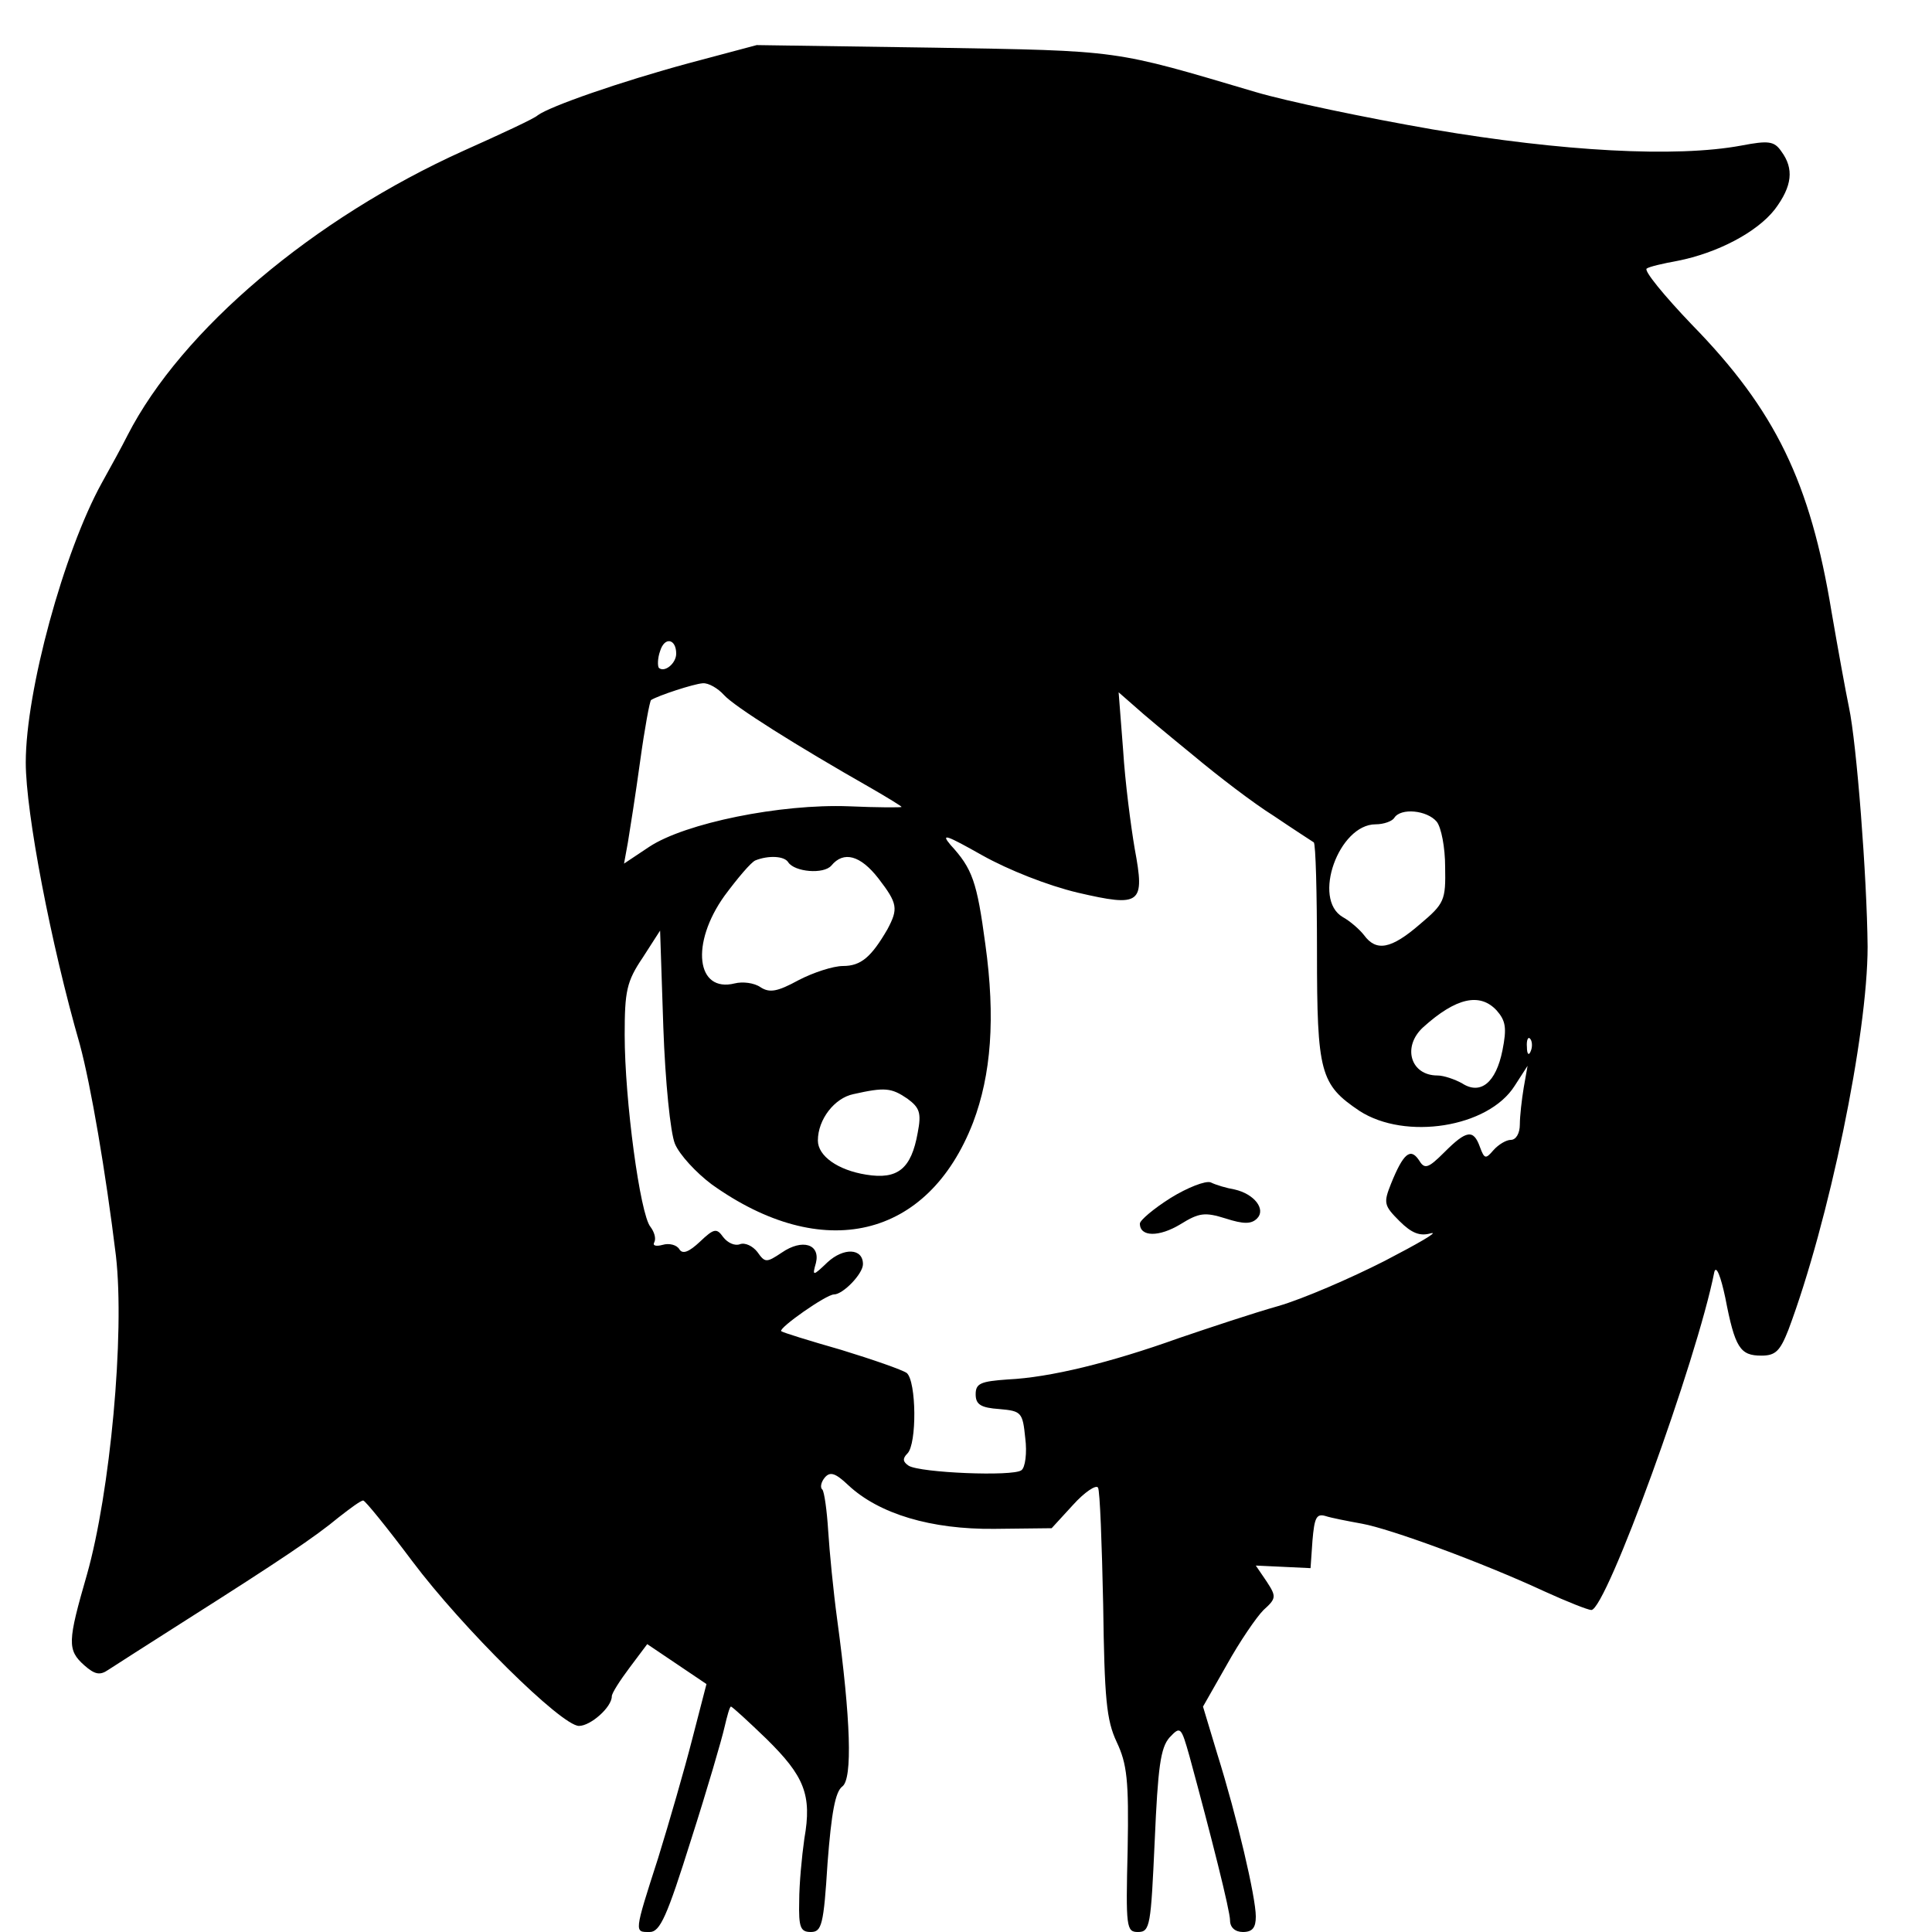 <?xml version="1.0" standalone="no"?>
<!DOCTYPE svg PUBLIC "-//W3C//DTD SVG 20010904//EN"
 "http://www.w3.org/TR/2001/REC-SVG-20010904/DTD/svg10.dtd">
<svg version="1.0" xmlns="http://www.w3.org/2000/svg"
 width="300pt" height="300pt" viewBox="0 0 300 300"
 preserveAspectRatio="xMidYMid meet">
<g transform="translate(0,300) scale(0.1,-0.1)"
fill="#000000" stroke="none">
<path d="M1070 2902 c-107 -29 -216 -67 -235 -81 -5 -5 -57 -29 -115 -55 -233
-105 -438 -278 -522 -442 -8 -16 -26 -49 -40 -74 -59 -107 -118 -323 -118
-434 0 -78 39 -282 84 -438 17 -63 40 -197 56 -328 14 -122 -9 -368 -45 -495
-30 -104 -31 -117 -4 -141 16 -14 24 -16 37 -7 9 6 64 41 122 78 145 92 200
129 236 159 18 14 34 26 38 26 3 0 37 -42 76 -94 78 -104 232 -256 259 -256
18 0 51 29 51 46 0 5 13 25 28 45 l27 36 46 -31 46 -31 -22 -85 c-12 -47 -36
-130 -53 -185 -38 -118 -37 -115 -13 -115 16 0 27 25 64 143 25 78 48 157 52
175 4 17 8 32 10 32 2 0 27 -23 55 -50 59 -58 71 -87 59 -155 -4 -28 -8 -71
-8 -97 -1 -41 2 -48 18 -48 17 0 20 11 26 107 6 78 12 111 23 119 16 12 13
104 -8 259 -6 44 -12 106 -14 138 -2 32 -6 60 -9 64 -4 3 -2 12 4 19 8 9 16 7
36 -12 48 -45 129 -69 227 -68 l89 1 33 36 c18 20 36 32 39 27 3 -5 6 -87 8
-182 2 -146 5 -179 21 -213 16 -34 19 -59 17 -167 -3 -121 -2 -128 16 -128 19
0 20 10 26 141 5 115 9 145 23 161 17 18 18 17 31 -29 34 -125 63 -240 63
-255 0 -11 8 -18 20 -18 15 0 20 7 20 24 0 30 -29 154 -60 253 l-22 73 37 65
c20 36 46 74 57 85 20 18 20 21 5 44 l-17 25 43 -2 42 -2 3 43 c3 35 6 42 20
38 9 -3 35 -8 57 -12 44 -8 186 -60 283 -105 35 -16 68 -29 73 -29 23 0 164
388 191 525 3 11 10 -7 17 -40 15 -78 23 -90 56 -90 22 0 29 7 42 40 63 168
123 458 123 595 -1 108 -17 316 -29 372 -5 24 -17 90 -27 148 -33 201 -87 313
-217 446 -43 45 -75 84 -70 87 4 3 26 8 48 12 61 12 123 44 151 80 27 36 30
63 10 90 -11 16 -20 17 -62 9 -102 -19 -279 -9 -479 25 -104 18 -228 44 -275
58 -223 66 -207 64 -500 69 l-275 4 -105 -28z m-20 -917 c0 -15 -18 -30 -27
-22 -2 3 -2 15 2 26 7 23 25 19 25 -4z m74 -64 c16 -18 113 -79 229 -145 26
-15 47 -28 47 -29 0 -1 -37 -1 -82 1 -106 4 -254 -26 -310 -63 l-39 -26 6 33
c3 18 12 75 19 126 7 51 15 94 17 95 11 7 66 25 80 26 9 1 24 -8 33 -18z m729
-94 c37 -31 93 -74 125 -94 31 -21 59 -39 62 -41 3 -2 5 -79 5 -170 0 -188 5
-206 66 -247 71 -46 200 -26 241 39 l20 31 -6 -34 c-3 -18 -6 -44 -6 -57 0
-14 -6 -24 -14 -24 -7 0 -19 -7 -27 -16 -12 -14 -14 -14 -21 5 -10 28 -21 26
-55 -8 -26 -26 -31 -27 -40 -12 -13 19 -24 10 -43 -37 -12 -30 -11 -34 13 -58
19 -19 32 -24 49 -19 13 3 -20 -16 -72 -43 -53 -27 -127 -59 -165 -70 -39 -11
-108 -34 -155 -50 -106 -38 -200 -61 -265 -64 -42 -3 -50 -6 -50 -23 0 -16 8
-21 37 -23 34 -3 36 -5 40 -45 3 -23 0 -46 -6 -50 -13 -10 -157 -4 -175 7 -9
6 -10 11 -2 19 15 15 14 112 -1 125 -7 5 -53 21 -102 36 -49 14 -91 27 -93 29
-4 5 70 57 82 57 14 0 45 32 45 47 0 25 -30 26 -55 3 -23 -22 -24 -22 -18 -1
7 29 -21 38 -53 16 -24 -16 -26 -16 -38 1 -7 9 -19 15 -27 12 -8 -3 -19 2 -26
11 -10 14 -14 14 -36 -7 -17 -16 -27 -20 -32 -12 -4 7 -16 10 -26 7 -11 -3
-16 -1 -13 4 3 6 0 16 -6 24 -16 19 -40 197 -40 298 0 68 3 83 28 120 l27 42
5 -150 c3 -85 11 -164 18 -181 7 -17 33 -45 57 -63 172 -123 336 -85 406 96
28 74 35 162 19 277 -13 97 -20 117 -54 154 -16 19 -6 15 49 -16 41 -23 102
-47 148 -58 99 -23 105 -18 89 68 -6 35 -15 104 -18 153 l-7 90 24 -21 c13
-12 54 -46 92 -77z m378 -103 c7 -9 13 -40 13 -70 1 -52 -1 -57 -39 -89 -45
-39 -68 -43 -87 -17 -7 9 -22 22 -33 28 -48 28 -6 144 51 144 13 0 26 5 29 10
10 16 51 12 66 -6z m-1007 -63 c10 -15 55 -19 67 -5 19 23 45 16 73 -20 30
-39 31 -47 14 -79 -25 -43 -41 -57 -69 -57 -15 0 -46 -10 -69 -22 -33 -18 -45
-20 -59 -11 -10 7 -28 9 -40 6 -60 -15 -69 62 -16 136 20 27 41 52 48 55 20 8
45 7 51 -3z m1100 -230 c14 -16 16 -27 9 -62 -10 -50 -34 -70 -63 -51 -11 6
-28 12 -38 12 -42 0 -55 45 -22 75 51 46 88 54 114 26z m53 -63 c-3 -8 -6 -5
-6 6 -1 11 2 17 5 13 3 -3 4 -12 1 -19z m-968 -74 c19 -14 22 -22 16 -53 -10
-56 -31 -73 -80 -65 -44 7 -75 29 -75 53 0 33 26 66 55 72 49 11 59 10 84 -7z"/>
<path d="M1818 1140 c-27 -17 -48 -35 -48 -40 0 -21 30 -21 63 -1 29 18 38 19
70 9 28 -9 40 -9 49 0 14 14 -4 38 -35 45 -12 2 -29 7 -37 11 -8 3 -36 -8 -62
-24z"/>
</g>
</svg>
